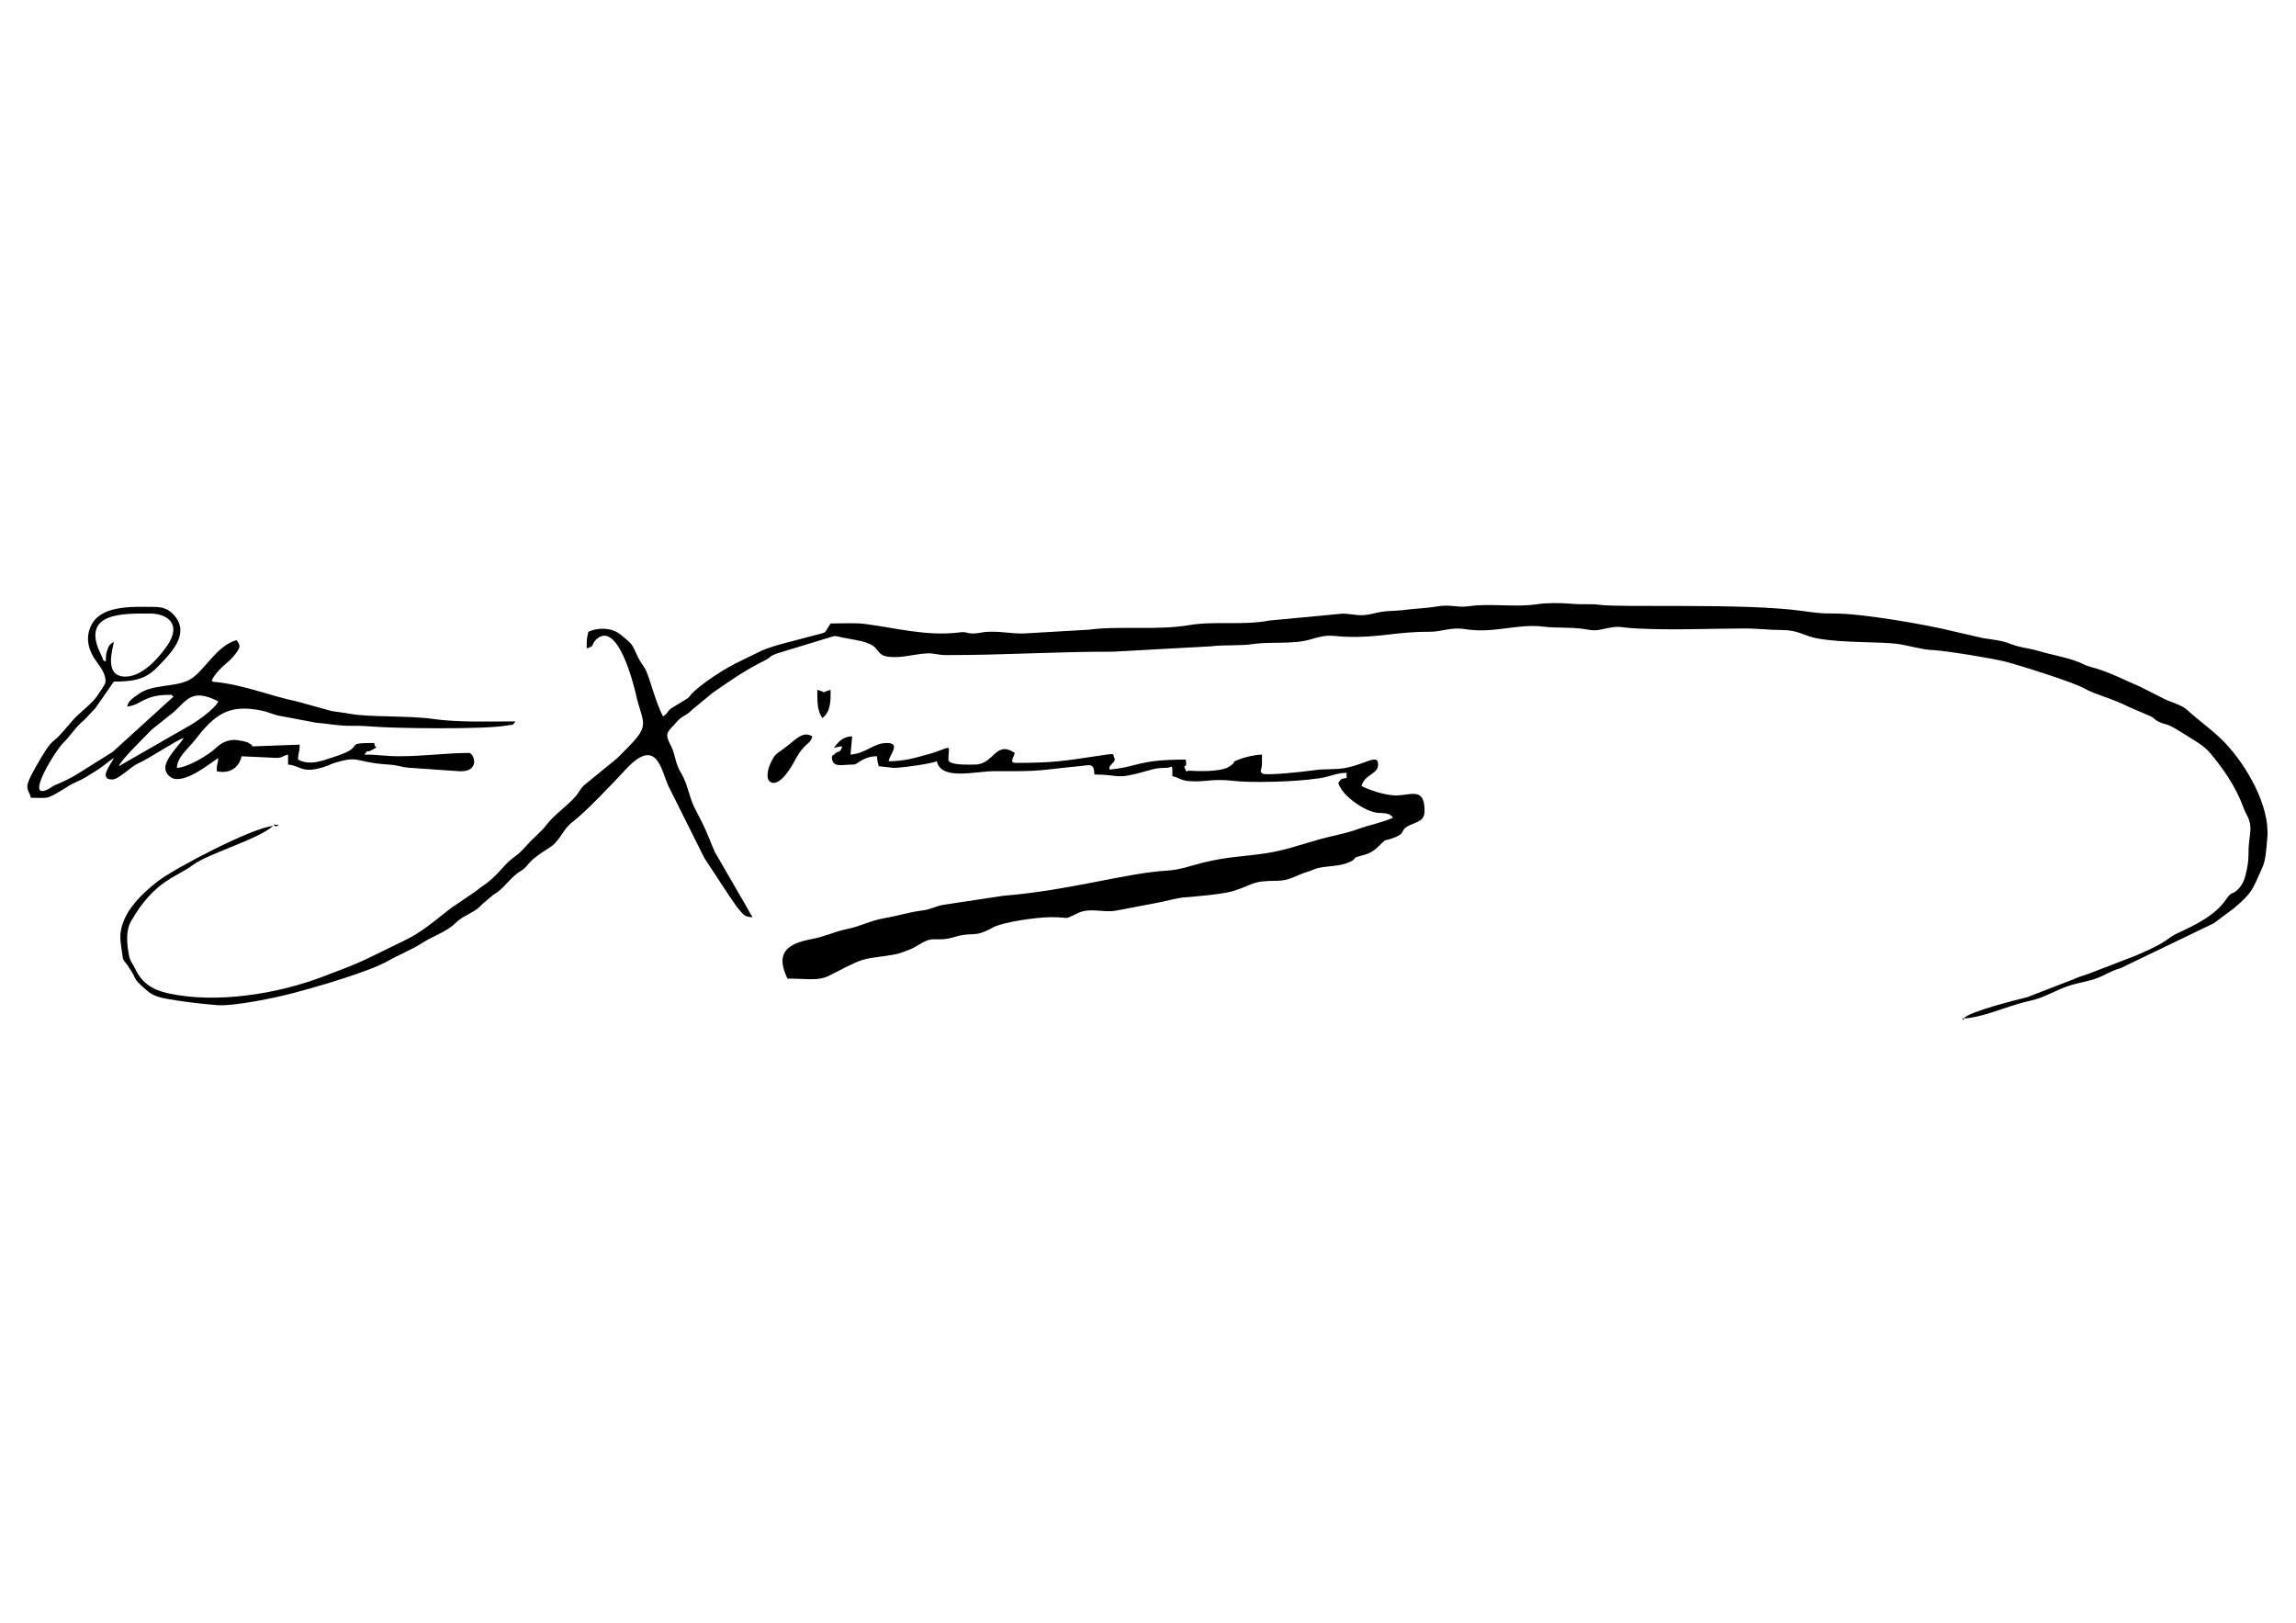 <?xml version="1.0" encoding="UTF-8"?>
<!DOCTYPE svg PUBLIC "-//W3C//DTD SVG 1.1//EN" "http://www.w3.org/Graphics/SVG/1.1/DTD/svg11.dtd">
<!-- Creator: CorelDRAW 2020 (64 Bit) -->
<svg xmlns="http://www.w3.org/2000/svg" xml:space="preserve" width="3508px" height="2480px" version="1.1" style="shape-rendering:geometricPrecision; text-rendering:geometricPrecision; image-rendering:optimizeQuality; fill-rule:evenodd; clip-rule:evenodd"
viewBox="0 0 3508 2480.4"
 xmlns:xlink="http://www.w3.org/1999/xlink"
 xmlns:xodm="http://www.corel.com/coreldraw/odm/2003">
 <defs>
  <style type="text/css">
   <![CDATA[
    .fil0 {fill:black}
   ]]>
  </style>
 </defs>
 <g id="Camada_x0020_1">
  <g id="_966038968048">
   <path class="fil0" d="M3000.61 1556.1c23.1,-0.51 59.18,-15.23 82.03,-21.92 7.64,-2.23 13.57,-3.89 20.07,-5.28 21.42,-4.58 38.28,-16.02 58.48,-22.65 14.35,-4.71 28.27,-6.35 41.95,-11.29 13.16,-4.75 20.67,-10.94 37.44,-15.81l142.01 -68.42 30.54 -22.71c29.6,-24.79 28.72,-29.55 43.81,-62.67 5.37,-11.77 6.2,-30.63 7.53,-45.75 4.19,-47.84 -31.89,-110.47 -65.12,-145.05 -17.78,-18.5 -38.6,-32.47 -56.99,-49.49 -9.28,-8.59 -23.47,-11.07 -35.85,-17.39l-35.35 -17.91c-24.93,-10.63 -49.2,-23.57 -75.9,-30.57 -10.14,-2.67 -9.55,-3.68 -18.19,-7.17 -20.48,-8.25 -41.08,-10.96 -61.43,-17.17 -15.95,-4.87 -27,-4.6 -42.6,-10.64 -15.71,-6.08 -27.21,-6.66 -43.89,-9.36l-43.28 -9.96c-41.61,-10.57 -141.93,-27.73 -182.96,-27.47 -21.9,0.14 -30.17,-1.33 -49.27,-3.97 -89.4,-12.37 -275.86,-4.57 -310.18,-9.4 -13.78,-1.94 -21.41,0.3 -43.85,-1.64 -15.89,-1.38 -36.8,-1.38 -52.05,0.93 -32.72,4.95 -70.95,-1.89 -103.64,3.01 -16.33,2.45 -28.01,-3.29 -47.79,0.21 -15.79,2.79 -33.74,3.2 -48.09,5.15 -16.87,2.3 -31.19,0.88 -47.94,5.31 -22.05,5.83 -28.3,1.55 -47.93,0.51l-113.14 10.65c-39.67,7.84 -83.69,0.31 -122.45,7.03 -47.37,8.21 -107.57,0.73 -152.8,6.93l-100.68 5.84c-20.56,0.02 -30.56,-3.09 -50.83,-2.73 -12.29,0.22 -13.85,2.15 -22.96,2.59 -13.73,0.67 -10.43,-3.13 -23.97,-1.49 -49.92,6.07 -96.23,-6.78 -143.81,-12.99 -15.49,-2.01 -36.4,-0.67 -52.57,-0.67 -11.91,17.79 -2.91,11.87 -28.98,19.19 -23.42,6.58 -55.24,13.23 -76.52,22.36l-34.03 16.68c-19.94,9.03 -60.11,34.76 -73.84,50.39 -5.36,6.1 0.59,1.25 -6.24,6.44l-23.66 14.37c-7.88,5.9 -3.87,6.57 -12.8,12.55 -10.84,-20.47 -17.61,-49.74 -25.31,-68.51 -3.09,-7.54 -8.82,-13.35 -12.29,-20.67 -10.96,-23.16 -8.17,-20.23 -27.43,-35.95 -13.25,-10.81 -34.52,-11.15 -49.06,-4.17 -2.42,10.38 -2.54,11.9 -2.54,25.35 12.93,-3.45 6.4,-5.84 14.44,-13.48 32.5,-30.9 57.3,68.22 60.6,82.96 10.36,46.39 23.71,46.02 -13.56,83.27 -5.65,5.66 -9.41,9.69 -15.15,15.27l-50.25 41.03c-6.1,5.6 -7.86,11.22 -13.19,17.23 -14.24,16.04 -31.79,26.94 -44.8,43.94 -8.43,11.01 -19.79,19.18 -29.93,30.92 -15.22,17.64 -20.8,17.11 -31.84,29.01 -10.21,10.99 -18.38,20.89 -30.97,29.88 -6.38,4.56 -9.4,6.44 -16.01,11.87l-36.24 24.61c-18.98,14.37 -29.79,24.62 -52.17,39.1 -12.32,7.97 -27.04,14.26 -40.1,20.75 -52.86,26.28 -51.74,25.22 -104.28,45.31 -69.35,26.51 -162.55,41.3 -235.33,25.55 -24.79,-5.37 -40.88,-15.81 -51.15,-37.58 -4.09,-8.64 -7.79,-11.15 -9.56,-20.87 -3.38,-18.49 -5.07,-37.3 3.27,-51.96 35.33,-62.07 68.87,-66.78 94.26,-85.76 23.84,-17.82 98.19,-38.4 122.78,-59.77 -32.48,2.7 -152.18,65.6 -176.43,84.71 -24.06,18.96 -50.89,44.15 -56.27,75.61 -1.92,11.23 0.37,22.37 1.45,30.37 2.5,18.61 1.16,11.14 9.55,23.4 17.33,25.36 3.31,14.77 28.64,37.28 12.51,11.12 27.15,12.19 47.8,15.59 16.04,2.64 41.16,5.34 59.27,6.82 26.44,2.14 90.05,-11.45 113.92,-17.66 34.55,-8.99 117.24,-32.6 147.84,-49.92 17.81,-10.09 36.16,-17.06 53.15,-27.98 16.34,-10.51 36.87,-16.66 50.59,-30.54 10.93,-11.06 31.06,-16.52 38.85,-27.07l17.79 -15.17c15.7,-9.12 21.28,-20.08 34.72,-31.21 8.46,-7 10.58,-5.58 18.13,-14.82 5.83,-7.15 10.06,-10.23 17.35,-15.62 7.02,-5.19 13.45,-8.66 19.7,-13.25 11.9,-8.71 18.13,-26.44 30.3,-35.62 20.74,-15.64 62.85,-60 81.75,-80.52 47.94,-52.06 54.45,-1.07 65.79,24.28l54.85 109.94 39.19 59.69c5.23,6.93 8.38,12.78 13.85,19.12 6.84,7.94 8.49,11.74 20.94,12.02 -4.66,-6.95 -6.51,-11.48 -11.2,-19.23l-46.45 -80.32c-3.77,-8.51 -6.12,-14.18 -9.7,-23.25 -6.66,-16.86 -13.98,-29.5 -21.43,-44.49 -7.28,-14.66 -9.94,-31.85 -16.98,-46.41 -4.77,-9.88 -6.88,-10.34 -10.61,-22.35 -2.86,-9.21 -3.89,-17.06 -8.02,-24.96 -9.5,-18.15 -7.85,-20.23 4.91,-33.41 1.44,-1.48 2.88,-3.43 4.75,-5.39 7.8,-8.25 10.93,-6.95 18.99,-13.97 3.73,-3.26 3.5,-3.96 8.1,-7.11l26.36 -21.81c28.38,-19.65 48.81,-34.08 79.74,-49.57 11.53,-5.78 5.49,-6.36 21.44,-11.52l73.94 -22.53c14.6,-4.48 10.02,-3.87 24.11,-0.88 18.12,3.84 40.26,5.31 50.06,16.08 5.69,6.25 7.13,11.15 17.57,12.85 20.6,3.36 40.21,-3.81 60.84,-4.81 11.22,-0.55 16,2.56 30.13,2.58 88.9,0.13 164.55,-5.36 253.62,-5.16l151.43 -8.3c17.41,-2.36 44.09,-0.51 62.61,-3.31 27.9,-4.22 61.81,0.88 88.98,-7.36 28.85,-8.76 29.09,-4.6 56.92,-3.76 46.77,1.4 75.66,-7.98 121.81,-7.66 23.26,0.16 33.54,-7.72 57.2,-4.04 44.49,6.9 78.24,-8.6 118.07,-3.99 22.99,2.67 39.73,0.54 62.33,3.62 7.98,1.09 15.47,3.53 27.51,0.8 30.42,-6.9 24.54,-2.97 54.28,-1.47 53.57,2.71 108.66,0.23 162.32,-0.04 22.06,-0.12 37.1,2.27 60.94,2.44 23.86,0.18 32.63,9.28 53.04,12.88 39.81,7.03 95.07,4.73 121.15,8.15 15.99,2.09 37.44,8.82 53.88,9.5 21.53,0.9 93.94,13.18 111.64,17.67 19.86,5.04 104.79,31.64 121.13,41.13 15.63,9.09 43.37,15.54 68.05,28.3l33.71 14.46c5.66,3.23 4.96,4.65 10.37,7.37 15.94,8.02 7.44,-1.5 42.52,20.87 12.94,8.25 27.85,16.14 37.78,28.14 20.07,24.26 38.37,50.6 49.26,80.04 7.66,20.71 14.59,20.73 10.52,49.18 -3.88,27.1 1.38,27.74 -6.83,59.16 -1.98,7.57 -6.27,14.98 -10.97,19.45 -9.52,9.07 -9.43,2.3 -18,14.96 -17.49,25.86 -48.83,39.87 -76.36,52.94 -14.73,7 -9.63,11.04 -62.76,33.58l-71.4 27.49c-7.49,2.46 -14.32,4.51 -22.31,8.11l-71.29 27.59c-12.51,3.11 -89.16,21.87 -96.89,32.41z"/>
   <path class="fil0" d="M1274.03 1142.84c5.78,-1.35 5.83,-1.97 12.68,-2.53 -3.28,12.26 -6.23,4.93 -12.71,13.08 -0.21,0.26 -5.09,0.25 -2.17,8.93 3.42,10.16 15.54,5.87 32.63,5.87 5.79,0 13.79,-12.67 35.49,-12.67 0.17,7.72 1.14,9.24 2.53,15.21l22.82 2.54c13.08,0 58.31,-6.49 65.92,-10.15 7.03,30.16 58.78,15.01 88.71,15.18 75.95,0.44 61.94,-1.14 131.78,-7.95 13.62,-1.33 19.97,-4.78 20.37,13.06 39.59,0 30.68,8.45 76.61,-4.52 15.49,-4.38 18.76,-5.62 32.41,-5.62 10.79,0 10.14,-8.46 10.14,12.67 11.41,2.66 12.89,6.96 27.85,7.72 25.67,1.31 32.24,-4.31 66.33,-0.48 22.11,2.48 60.6,1.61 83.31,0.38 15.55,-0.84 45.53,-3.07 59.05,-6.87 10.48,-2.93 18.42,-5.82 29.68,-5.82l0 7.61c-9.23,2.15 -8.13,1.4 -12.68,7.6 5.31,19.87 41.5,44.61 60.73,45.92 10.16,0.7 17.46,-0.15 22.94,7.33 -14.69,7.04 -36.47,11.21 -53.54,17.45 -18.86,6.89 -37.03,9.77 -56.06,14.93 -27.8,7.55 -54.91,17.58 -84.47,22.02 -35.03,5.25 -57.77,4.98 -95,14.02 -19.46,4.72 -35.4,11.41 -58.27,12.72 -59.97,3.42 -147.84,30.19 -248.26,38.23l-92.54 13.94c-12.08,2.61 -19.17,6.93 -29.74,8.29 -22.48,2.9 -36.78,8.05 -59.07,11.93 -22.26,3.87 -35.78,12.18 -56.95,16.57 -21.38,4.44 -32.26,11.22 -55.38,15.61 -41.72,7.92 -53.24,24.56 -36.13,60.21 31.33,0 46.64,4.06 63.85,-4.53 13.65,-6.8 36.76,-19.54 49.86,-23.74 17.57,-5.63 45.31,-5.61 61.68,-11.84 11.62,-4.43 14.36,-4.8 24.39,-11.1 26.24,-16.46 25.02,-3.17 55.91,-12.51 27.6,-8.36 28.73,2.04 57.18,-13.86 16.65,-9.3 69.84,-16.33 90.24,-16.27 34.1,0.11 15.04,5.21 41.49,-6.61 18.5,-8.27 38.19,0.08 57.43,-3.39l68.19 -13.01c10.59,-2.12 25.5,-6.39 35.89,-7.21 19.61,-1.53 58.9,-4.92 74.17,-9.49 32.9,-9.87 26.69,-15.82 67.79,-15.89 19.94,-0.03 29.19,-8.64 46.98,-13.86 5.76,-1.69 10.69,-4.37 14.86,-5.42 14.96,-3.78 35.4,-2.23 50.71,-10.14 10.41,-5.37 1.69,-5.17 14.41,-8.41 10.47,-2.66 18.27,-5.21 26.95,-13.62 16.9,-16.35 6.35,-6.79 27.6,-15.5 15.6,-6.39 5.94,-11.3 22.17,-18.39 11.11,-4.85 21.83,-6.53 21.83,-21.28 0,-39.32 -23.11,-22.21 -47.32,-23.92 -16.19,-1.15 -35.75,-7.74 -49.02,-14.11 4.99,-18.69 25.35,-17.74 25.35,-32.96 0,-16.99 -18.21,-1.29 -48.35,4.9 -17.29,3.55 -33.82,1.08 -51.7,4.07 -10.02,1.69 -70.87,8.12 -76.25,4.96 -6.09,-3.56 -1.18,-4.38 -1.18,-16.46l0 -12.68c-10.61,0 -27.99,4.47 -35.57,7.53 -13.47,5.42 -1.71,1.19 -11.49,8.8l-4.63 2.97c-0.51,0.27 -1.16,0.6 -1.69,0.84 -13.25,5.97 -43.31,5.44 -57.13,4.5 -6.97,-0.48 -2.95,5.15 -6.87,-2.71 -4.51,-9.06 4.21,1.99 0.76,-14.32 -74.58,0 -73.2,11.6 -116.63,15.21 0.71,-8.47 -0.32,-2.34 1.78,-6.01 2.34,-4.08 8.38,-6.51 5.83,-11.74 -3.23,-6.58 3.83,-7.46 -23.57,-3.34 -52.39,7.88 -69.8,10.95 -126.02,10.95 -11.9,0 -4.47,-6.89 -2.54,-15.21 -29.75,-19.93 -31.63,17.74 -60.84,17.74 -8.21,0 -40.57,1.75 -40.57,-7.6 0,-21.2 7.04,-21.37 -19.27,-11.71 -5.56,2.04 -8.43,2.66 -13.68,4.11 -18.29,5.05 -34.57,10.13 -58.32,10.13 0.78,-9.38 19.43,-27.89 -2.54,-27.89 -20.88,0 -31.1,15.7 -55.78,17.75l2.54 -27.89c-12.58,0 -20.91,7.32 -27.89,17.75z"/>
   <path class="fil0" d="M181.29 1170.73c2.33,-8.72 39.82,-44.89 50.41,-56.07l33.87 -26.98c18.63,-16.47 27.12,-37.38 67.84,-15.83 -6.84,12.94 -35.9,33.03 -50.66,40.61l-101.46 58.27zm10.14 -136.91c-34.59,0 -18.46,-44.72 -17.75,-53.24 -6.47,4.33 -7.25,4.88 -10.07,12.92 -3.46,9.88 -1.16,14.45 -2.6,17.5 -7.07,-5.17 -1.24,0.63 -6.96,-10.79 -32.91,-65.78 36.31,-62.73 75.41,-62.73 24.76,0 48.85,15.18 25.93,48.74 -13.29,19.46 -38.31,47.6 -63.96,47.6zm-30.42 7.61c0,4.34 -10.25,18.05 -13.12,22.37 -7.18,10.82 -25.13,23.89 -35.69,35.3l-16.49 19.01c-18.05,20.74 -14.56,8.69 -32.49,38.5 -31.18,51.87 -20.99,44.74 -16.31,62.29 6.22,0 17.26,0.68 22.88,0.06 11.92,-1.33 32.61,-18.59 46.68,-24.32 12.8,-5.21 18.62,-10.16 29.22,-16.41 10.25,-6.06 17.79,-13.35 27.99,-20.18 -1.62,6.08 -25.49,32.96 -2.53,32.96 10.11,0 28.41,-19.64 39.08,-24.3 17.18,-7.5 61.37,-37.09 69.94,-39.08 -2.47,6.83 -27.89,30.03 -27.89,45.64 0,8.83 8.26,16.26 15.38,16.96 20.88,2.08 48.58,-20.68 65.75,-32.18 -0.81,9.77 -2.53,8.18 -2.53,20.29 19.01,4.42 33.78,-4.6 38.03,-22.82l53.24 2.53c9.21,0 8.89,-3 17.75,-5.07l0 15.21c20.34,1.7 20.9,15.92 60.15,1.85 6.76,-2.42 3.33,-2.11 12.82,-4.93 37.23,-11.08 29.27,-0.17 79.24,2.99 16.3,1.03 20.29,3.99 33.03,5l71.29 4.96c39.14,4.57 28.1,-27.61 19.82,-27.61 -34.05,0 -68.44,5.07 -106.49,5.07 -21.46,0 -32.26,-2.54 -53.24,-2.54 7.39,-10.07 1.19,-1.33 11.11,-6.84 12.84,-7.13 4.1,-1.24 4.1,-10.91 -51.25,0 -9.5,4.64 -60.28,20.85 -18.12,5.79 -37.47,14.5 -56.34,4.51 0.25,-11.47 2.53,-10.08 2.53,-22.82l-68.45 2.54c-10.96,0 0.12,0.26 -6.72,-3.43 -7.76,-4.18 -0.36,-1.22 -6.84,-3.33 -3.03,-0.99 -5.12,-1.05 -8.49,-1.85 -14.5,-3.45 -27.25,1.03 -38.19,11.76 -9.34,9.16 -42.33,29.44 -58.92,29.81 0.36,-16.38 17.09,-29.13 26.81,-41.64 30.18,-38.82 51.29,-56.92 103.55,-45.63 11.86,2.57 19.54,7.12 29.71,8.32l46.91 8.88c7.27,1.77 10.17,1.25 17.96,2.31 45.22,6.14 38.55,1.77 71.56,4.5 37.44,3.1 173.44,4.66 206.81,-1.35 12.4,-2.23 8.52,0.96 13.9,-6.38 -43.73,0 -88.57,1.71 -127.83,-4.01 -33.47,-4.88 -97.17,-2.35 -124.32,-7.52 -11.17,-2.12 -16.9,-2.34 -28.64,-4.32l-51.6 -14.32c-42.24,-8.71 -82.73,-25.87 -125.94,-30.07 -0.69,-0.07 -2.55,-0.22 -3.08,-0.27l-2.63 -1.4c0.01,0.09 2.46,-10.38 23.99,-28.27 5.21,-4.33 9.58,-9.16 13.51,-14.53 7.07,-9.66 5.94,-11.55 0.6,-19.53 -31.54,8.42 -50.83,50.24 -73.14,61.24 -22.8,11.23 -55.86,5.69 -77.29,21.59 -7.61,5.65 -14.3,8.83 -16.9,18.59 21.39,-1.78 24.86,-17.75 63.38,-17.75 9.69,0 0.92,-0.78 7.61,2.53l-92.96 84.53 -54.55 34.18c-9.96,6.06 -19.97,10.97 -30.36,15.28 -8.9,3.69 -9.33,5.56 -15.12,8.26 -34.43,16.08 12.49,-59.67 23.74,-70.63 11.68,-11.39 20,-25.73 32.72,-35.74l15.99 -16.96c0.35,-0.39 0.86,-0.95 1.21,-1.33l28.05 -40.4c27.85,0 47.48,-2.68 65.31,-20.89 20.24,-20.67 52.95,-51.76 26.4,-80.96 -9.18,-10.1 -18.46,-12.25 -30.86,-12.25 -29.77,0 -78.56,-3.54 -94.81,26.9 -8.07,15.11 -7.03,31.1 1.08,46.55 6.95,13.23 20.21,23.84 20.21,40.65z"/>
   <path class="fil0" d="M1172.62 1185.94c0,11.32 16.39,23.54 41.82,-24.1 15.51,-29.06 22.84,-22.56 26.63,-36.75 -16.08,-9.03 -24.78,5.6 -47.14,21.31 -8.24,5.79 -10.09,6.66 -14.72,15.71 -3.68,7.19 -6.59,14.16 -6.59,23.83z"/>
   <path class="fil0" d="M1256.28 1097.2c13.97,-10.23 12.68,-29.9 12.68,-43.1 -18.74,5.01 -1.54,5.01 -20.28,0 0,17.9 -0.35,31.23 7.6,43.1z"/>
   <path class="fil0" d="M419.61 1262c2.61,2.61 9.17,-3.65 2.94,-1.37 -0.06,0.03 -7.19,-2.88 -2.94,1.37z"/>
   <polygon class="fil0" points="3000.61,1556.1 2998.08,1556.1 3000.19,1559.06 "/>
  </g>
 </g>
</svg>
